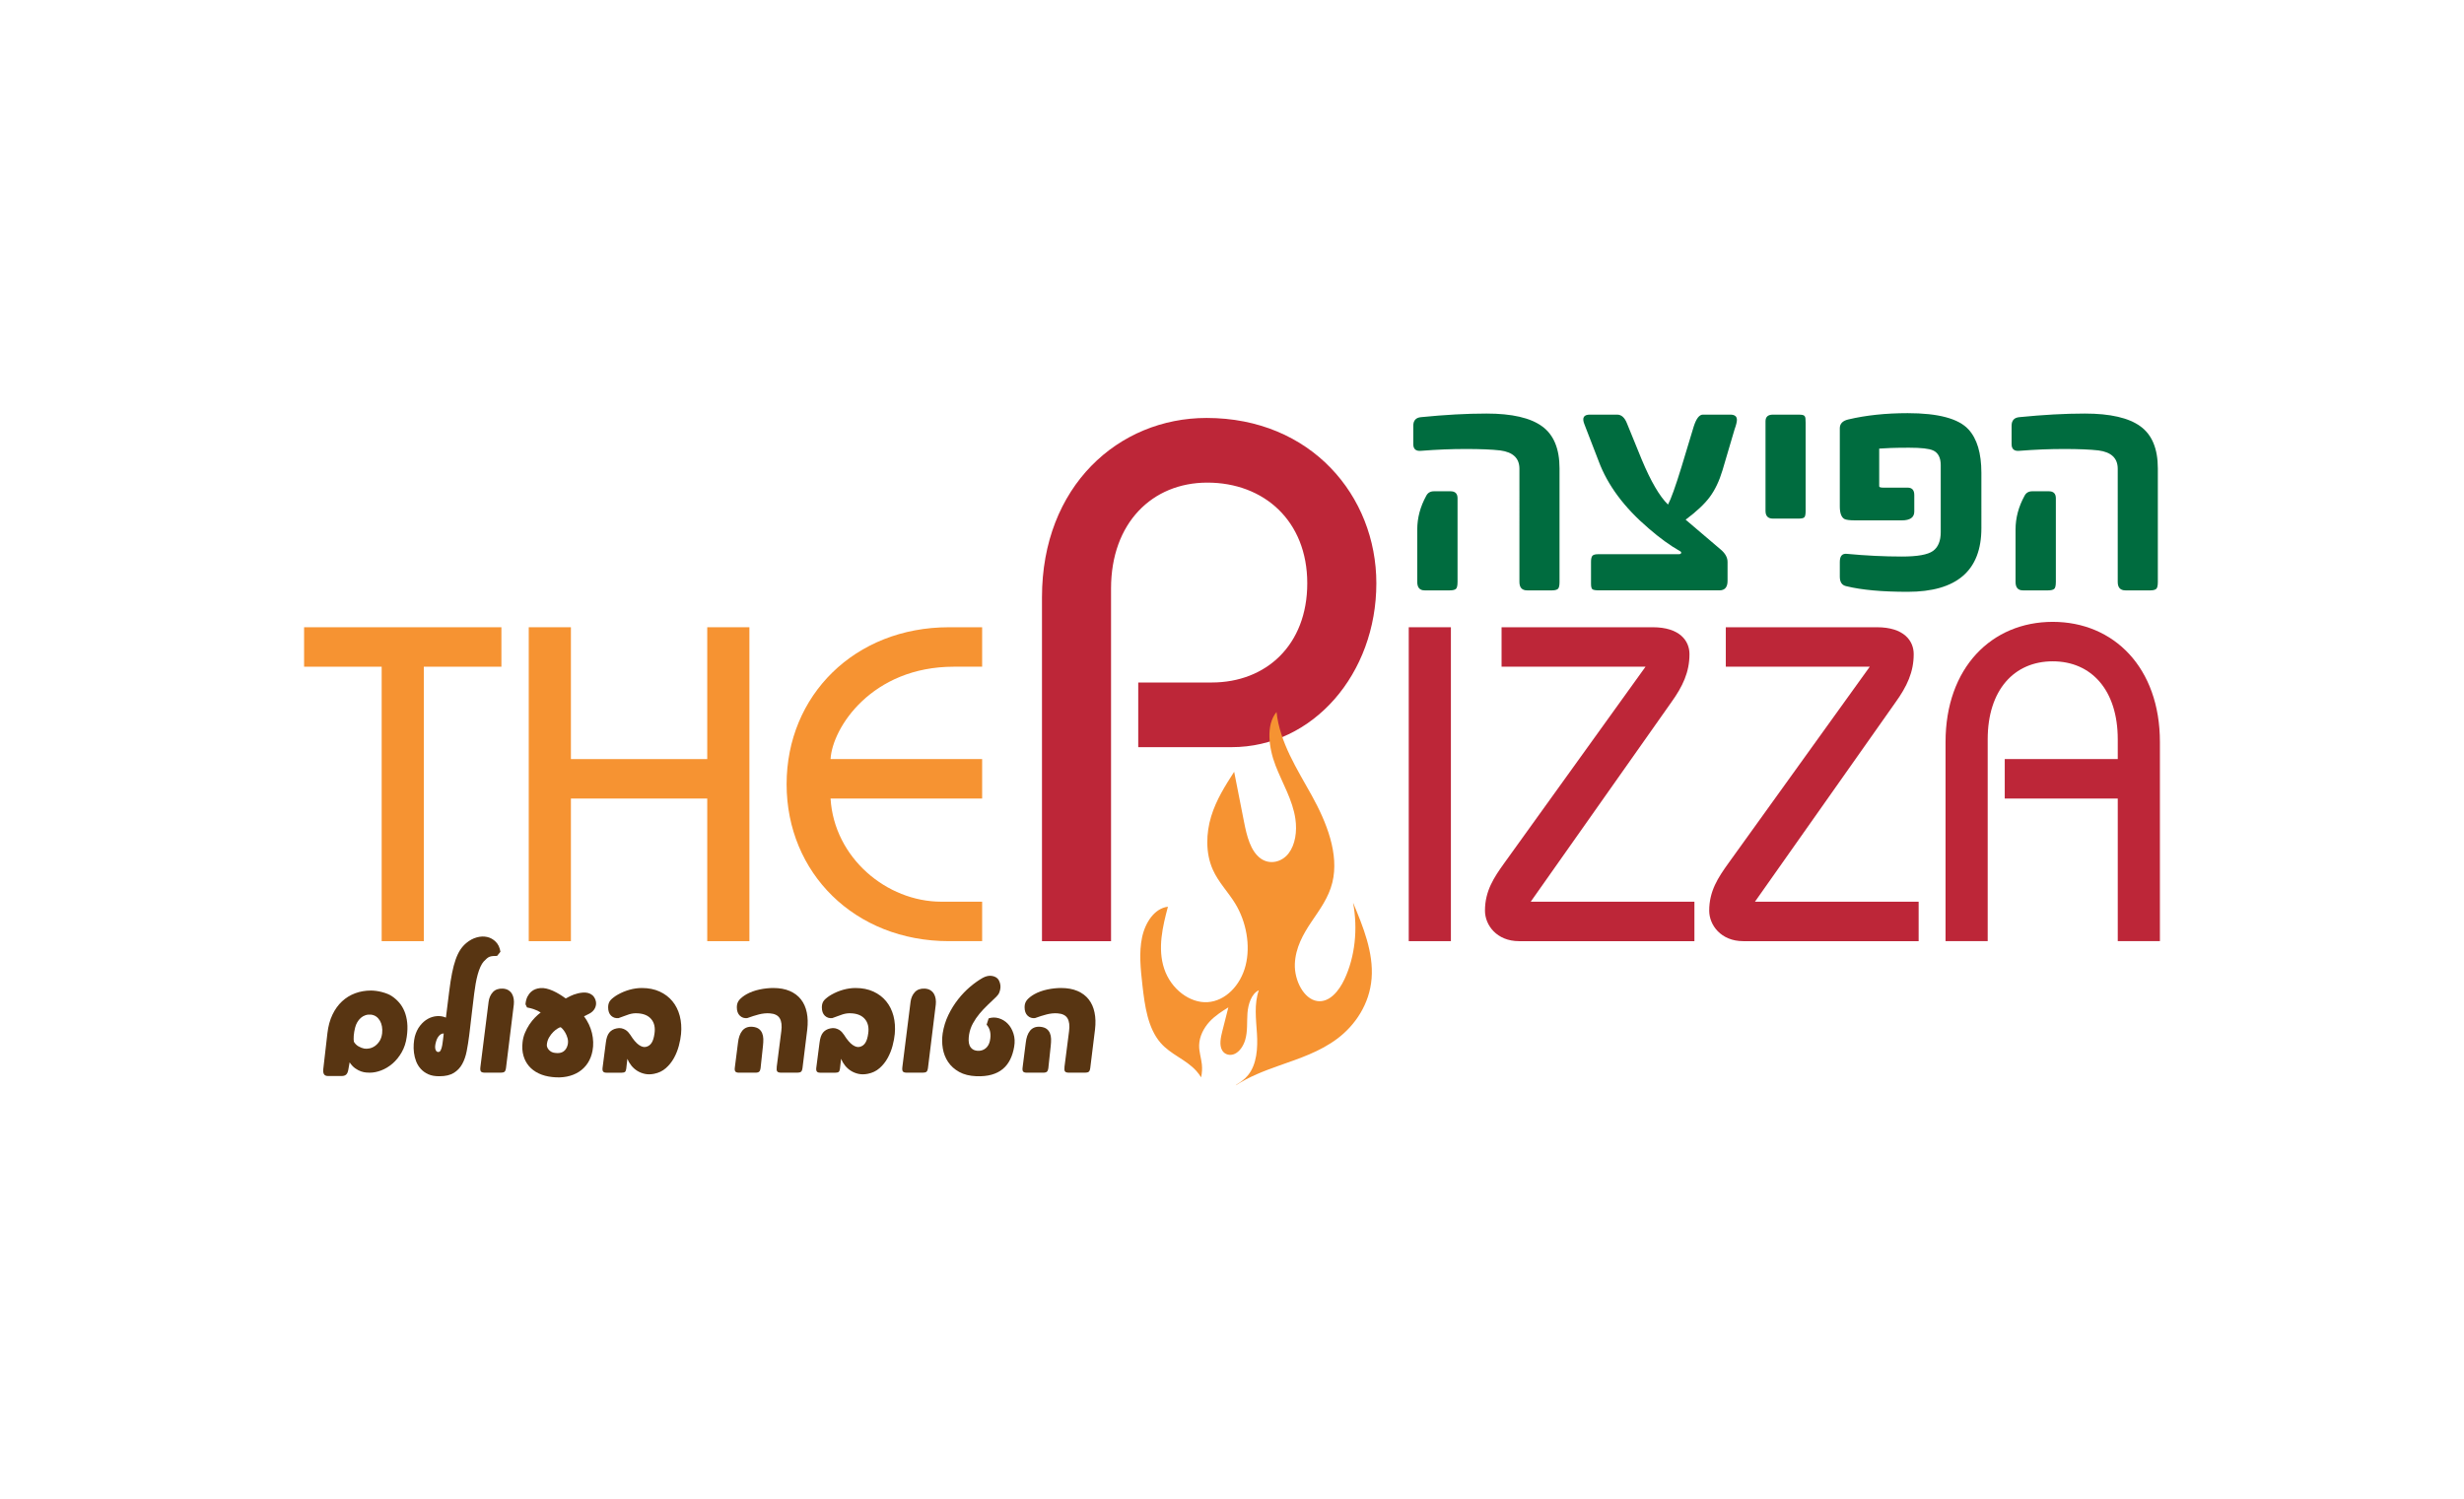 <?xml version="1.0" encoding="utf-8"?>
<!-- Generator: Adobe Illustrator 23.1.0, SVG Export Plug-In . SVG Version: 6.00 Build 0)  -->
<svg version="1.1" id="Layer_1" xmlns="http://www.w3.org/2000/svg" xmlns:xlink="http://www.w3.org/1999/xlink" x="0px" y="0px"
	 viewBox="0 0 268 163" style="enable-background:new 0 0 268 163;" xml:space="preserve">
<g>
	<path style="fill:#BD2638;" d="M113.332,102.372V64.965c0-12.069,8.313-19.503,17.904-19.503c11.35,0,18.464,8.472,18.464,17.984
		c0,9.832-6.874,17.825-15.747,17.825h-10.151v-7.034h7.993c5.915,0,10.391-4.076,10.391-10.791c0-6.794-4.716-10.95-10.871-10.95
		c-5.994,0-10.471,4.396-10.471,11.51v38.367H113.332z"/>
	<rect x="153.224" y="68.227" style="fill:#BD2638;" width="4.585" height="34.145"/>
	<path style="fill:#BD2638;" d="M163.32,72.52v-4.293h16.439c2.927,0,3.999,1.463,3.999,2.927c0,1.951-0.732,3.513-1.999,5.269
		L166.491,98.08h17.804v4.293h-19.073c-2.439,0-3.707-1.756-3.707-3.317c0-2.147,0.975-3.61,2.097-5.171l15.366-21.365H163.32z"/>
	<path style="fill:#BD2638;" d="M187.709,72.52v-4.293h16.439c2.927,0,3.999,1.463,3.999,2.927c0,1.951-0.732,3.513-1.999,5.269
		L190.88,98.08h17.804v4.293h-19.073c-2.439,0-3.707-1.756-3.707-3.317c0-2.147,0.975-3.61,2.097-5.171l15.366-21.365H187.709z"/>
	<path style="fill:#BD2638;" d="M211.61,102.372V80.714c0-8.097,5.024-13.073,11.658-13.073c6.634,0,11.658,4.975,11.658,13.073
		v21.658h-4.585V86.861h-12.293v-4.293h12.293v-2.147c0-5.366-2.878-8.487-7.074-8.487c-4.195,0-7.073,3.121-7.073,8.487v21.951
		H211.61z"/>
	<polygon style="fill:#F69332;" points="33.074,68.228 54.536,68.228 54.536,72.52 46.098,72.52 46.098,102.373 41.513,102.373 
		41.513,72.52 33.074,72.52 	"/>
	<polygon style="fill:#F69332;" points="57.51,102.373 57.51,68.227 62.096,68.227 62.096,82.569 76.924,82.569 76.924,68.227 
		81.51,68.227 81.51,102.373 76.924,102.373 76.924,86.861 62.096,86.861 62.096,102.373 	"/>
	<path style="fill:#F69332;" d="M106.825,86.861H90.337c0.39,6.439,6.097,11.219,12.048,11.219h4.439v4.292h-3.61
		c-10.243,0-17.658-7.414-17.658-17.072c0-9.659,7.415-17.073,17.658-17.073h3.61v4.292h-3.073c-8.927,0-13.219,6.634-13.414,10.049
		h16.487V86.861z"/>
	<path style="fill:#583512;" d="M44.241,112.779c-0.088,0.639-0.274,1.203-0.556,1.691c-0.283,0.489-0.616,0.897-0.997,1.224
		c-0.382,0.326-0.79,0.572-1.223,0.737c-0.433,0.166-0.848,0.248-1.245,0.248c-0.081,0-0.208-0.006-0.38-0.017
		c-0.172-0.011-0.362-0.052-0.567-0.121c-0.206-0.069-0.418-0.182-0.639-0.336c-0.22-0.155-0.422-0.371-0.606-0.65l-0.143,0.804
		c-0.044,0.249-0.123,0.426-0.237,0.529c-0.114,0.103-0.278,0.155-0.491,0.155h-1.465c-0.235,0-0.389-0.072-0.463-0.215
		c-0.073-0.142-0.095-0.325-0.066-0.545l0.451-3.911c0.088-0.757,0.27-1.423,0.545-2c0.276-0.576,0.623-1.059,1.041-1.449
		c0.419-0.389,0.896-0.683,1.432-0.882c0.536-0.198,1.109-0.297,1.719-0.297c0.184,0,0.38,0.015,0.589,0.044
		c0.21,0.029,0.417,0.071,0.623,0.126c0.206,0.055,0.4,0.12,0.584,0.193c0.183,0.073,0.345,0.158,0.485,0.254
		c0.293,0.197,0.556,0.431,0.788,0.699c0.231,0.268,0.422,0.584,0.573,0.948c0.15,0.364,0.249,0.773,0.297,1.228
		C44.339,111.693,44.322,112.206,44.241,112.779 M41.564,112.405c0.029-0.271,0.022-0.527-0.022-0.765
		c-0.044-0.239-0.121-0.451-0.231-0.634c-0.11-0.184-0.246-0.331-0.407-0.441c-0.162-0.11-0.346-0.176-0.551-0.199
		c-0.213-0.021-0.413-0.001-0.601,0.061c-0.187,0.062-0.356,0.159-0.507,0.291c-0.15,0.132-0.279,0.291-0.385,0.474
		c-0.107,0.184-0.186,0.382-0.237,0.595c-0.037,0.14-0.068,0.284-0.093,0.435c-0.026,0.151-0.044,0.296-0.055,0.435
		c-0.011,0.139-0.015,0.269-0.011,0.385c0.004,0.118,0.013,0.21,0.028,0.275c0.124,0.213,0.294,0.38,0.507,0.502
		c0.213,0.121,0.418,0.2,0.617,0.237c0.162,0.03,0.347,0.024,0.556-0.016c0.21-0.04,0.409-0.126,0.601-0.258
		c0.19-0.132,0.36-0.311,0.507-0.534C41.424,113.024,41.52,112.743,41.564,112.405"/>
	<path style="fill:#583512;" d="M54.431,103.525l-0.364,0.451c-0.176,0-0.329,0.006-0.457,0.017
		c-0.128,0.01-0.244,0.034-0.347,0.071c-0.103,0.037-0.204,0.097-0.303,0.182c-0.099,0.085-0.215,0.197-0.347,0.337
		c-0.132,0.147-0.253,0.344-0.363,0.589c-0.11,0.246-0.208,0.523-0.293,0.832c-0.084,0.308-0.158,0.639-0.22,0.992
		c-0.063,0.353-0.116,0.708-0.16,1.068c-0.081,0.676-0.158,1.315-0.231,1.917c-0.03,0.257-0.061,0.517-0.093,0.782
		c-0.033,0.264-0.063,0.516-0.088,0.754c-0.026,0.24-0.052,0.458-0.077,0.656c-0.026,0.199-0.046,0.364-0.061,0.496
		c-0.074,0.58-0.162,1.134-0.265,1.663c-0.103,0.529-0.264,0.996-0.485,1.4c-0.22,0.404-0.525,0.727-0.914,0.969
		c-0.389,0.242-0.907,0.364-1.554,0.364c-0.477,0.008-0.881-0.063-1.212-0.209c-0.33-0.148-0.606-0.342-0.826-0.585
		c-0.22-0.242-0.389-0.515-0.507-0.82c-0.118-0.305-0.197-0.619-0.237-0.942c-0.041-0.323-0.05-0.638-0.028-0.947
		c0.023-0.308,0.063-0.58,0.121-0.815c0.125-0.462,0.314-0.855,0.568-1.178c0.253-0.323,0.536-0.571,0.848-0.744
		c0.313-0.172,0.641-0.272,0.986-0.298c0.345-0.025,0.672,0.028,0.98,0.16l0.353-2.82c0.095-0.778,0.2-1.452,0.314-2.021
		c0.113-0.569,0.244-1.062,0.391-1.476c0.146-0.415,0.314-0.766,0.501-1.053c0.188-0.286,0.409-0.536,0.667-0.749
		c0.353-0.293,0.728-0.495,1.129-0.605c0.4-0.11,0.778-0.125,1.135-0.044c0.356,0.081,0.667,0.256,0.931,0.523
		C54.189,102.708,54.358,103.07,54.431,103.525 M48.262,112.416c-0.176-0.008-0.338,0.068-0.485,0.226
		c-0.147,0.158-0.257,0.354-0.331,0.589c-0.066,0.213-0.104,0.393-0.115,0.54c-0.011,0.147-0.002,0.268,0.028,0.364
		c0.029,0.095,0.066,0.165,0.11,0.209c0.044,0.044,0.088,0.07,0.132,0.077c0.146,0.03,0.257-0.029,0.33-0.176
		c0.073-0.147,0.129-0.326,0.166-0.54c0.007-0.059,0.02-0.143,0.039-0.254c0.018-0.109,0.034-0.229,0.049-0.357
		c0.015-0.128,0.03-0.254,0.044-0.375C48.244,112.597,48.255,112.497,48.262,112.416"/>
	<path style="fill:#583512;" d="M55.886,109.265l-0.848,6.886c-0.03,0.228-0.086,0.373-0.171,0.434
		c-0.084,0.063-0.219,0.094-0.402,0.094h-1.719c-0.22,0-0.365-0.042-0.435-0.126c-0.07-0.084-0.09-0.244-0.061-0.479l0.893-7.106
		c0.058-0.433,0.217-0.786,0.473-1.058c0.257-0.271,0.614-0.396,1.069-0.375c0.249,0.015,0.458,0.076,0.623,0.182
		c0.165,0.106,0.293,0.24,0.385,0.402c0.092,0.162,0.152,0.344,0.182,0.545C55.904,108.867,55.908,109.067,55.886,109.265"/>
	<path style="fill:#583512;" d="M64.766,108.759c0.058,0.161,0.081,0.319,0.066,0.473c-0.015,0.154-0.055,0.297-0.121,0.429
		c-0.066,0.132-0.154,0.25-0.264,0.353c-0.11,0.103-0.231,0.188-0.364,0.254c-0.088,0.044-0.184,0.092-0.286,0.142
		c-0.103,0.052-0.195,0.096-0.276,0.132c0.206,0.28,0.382,0.573,0.529,0.881c0.146,0.309,0.259,0.625,0.336,0.948
		c0.077,0.323,0.121,0.648,0.132,0.975c0.011,0.327-0.013,0.645-0.072,0.953c-0.095,0.507-0.269,0.953-0.523,1.339
		c-0.253,0.385-0.571,0.701-0.953,0.947c-0.382,0.246-0.819,0.419-1.311,0.518c-0.492,0.099-1.028,0.116-1.608,0.049
		c-0.543-0.059-1.028-0.189-1.454-0.391c-0.426-0.202-0.779-0.464-1.057-0.788c-0.279-0.323-0.482-0.703-0.606-1.14
		c-0.125-0.436-0.158-0.919-0.099-1.449c0.037-0.36,0.122-0.703,0.259-1.03c0.136-0.327,0.298-0.632,0.485-0.914
		c0.188-0.283,0.389-0.534,0.607-0.755c0.216-0.22,0.424-0.404,0.622-0.551c-0.206-0.139-0.45-0.257-0.732-0.352
		c-0.283-0.095-0.534-0.161-0.755-0.199l-0.165-0.341c0.022-0.309,0.092-0.585,0.209-0.827c0.052-0.102,0.116-0.205,0.193-0.308
		c0.077-0.103,0.171-0.199,0.281-0.286c0.11-0.088,0.239-0.161,0.385-0.22c0.147-0.059,0.32-0.1,0.518-0.121
		c0.22-0.023,0.448-0.006,0.683,0.049c0.235,0.055,0.472,0.136,0.71,0.242c0.239,0.107,0.476,0.232,0.711,0.375
		c0.235,0.144,0.462,0.296,0.683,0.457c0.125-0.065,0.298-0.153,0.518-0.264c0.22-0.11,0.489-0.205,0.805-0.286
		c0.176-0.044,0.362-0.073,0.556-0.088s0.378,0,0.551,0.044c0.172,0.044,0.33,0.124,0.473,0.242
		C64.573,108.369,64.684,108.538,64.766,108.759 M61.747,113.639c0.052-0.242,0.046-0.477-0.016-0.705
		c-0.063-0.227-0.146-0.429-0.248-0.605c-0.103-0.177-0.208-0.32-0.314-0.43c-0.106-0.11-0.175-0.166-0.204-0.166
		c-0.044,0-0.144,0.044-0.298,0.132s-0.316,0.215-0.485,0.38c-0.169,0.166-0.323,0.367-0.463,0.606
		c-0.139,0.239-0.22,0.505-0.242,0.799c-0.007,0.081,0.008,0.168,0.044,0.264c0.036,0.095,0.093,0.187,0.17,0.275
		c0.078,0.088,0.173,0.164,0.287,0.226c0.114,0.063,0.248,0.101,0.402,0.116c0.382,0.051,0.685-0.002,0.909-0.16
		C61.513,114.214,61.666,113.969,61.747,113.639"/>
	<path style="fill:#583512;" d="M74.075,112.471c-0.037,0.396-0.118,0.828-0.242,1.294c-0.125,0.466-0.303,0.909-0.534,1.327
		c-0.231,0.419-0.525,0.785-0.881,1.097c-0.356,0.312-0.781,0.516-1.273,0.611c-0.36,0.073-0.694,0.077-1.002,0.011
		c-0.309-0.066-0.588-0.178-0.837-0.336c-0.25-0.157-0.465-0.351-0.644-0.578c-0.181-0.228-0.322-0.47-0.425-0.727l-0.121,1.069
		c-0.022,0.176-0.068,0.294-0.137,0.353c-0.07,0.059-0.186,0.088-0.347,0.088h-1.674c-0.169,0-0.287-0.04-0.353-0.121
		c-0.066-0.081-0.088-0.217-0.066-0.408l0.353-2.721c0.059-0.507,0.186-0.877,0.38-1.113c0.194-0.235,0.457-0.385,0.788-0.452
		c0.191-0.044,0.365-0.05,0.523-0.017c0.157,0.034,0.299,0.087,0.424,0.16c0.125,0.073,0.231,0.16,0.32,0.259
		c0.088,0.099,0.162,0.193,0.22,0.281c0.331,0.529,0.641,0.896,0.931,1.102c0.29,0.205,0.552,0.279,0.788,0.22
		c0.257-0.059,0.461-0.206,0.611-0.441c0.151-0.235,0.255-0.58,0.314-1.036c0.088-0.624-0.026-1.131-0.341-1.52
		c-0.317-0.389-0.797-0.606-1.443-0.65c-0.206-0.015-0.385-0.011-0.54,0.01c-0.155,0.023-0.306,0.055-0.452,0.1
		c-0.169,0.052-0.34,0.112-0.512,0.182c-0.173,0.07-0.38,0.144-0.622,0.226c-0.317,0.037-0.584-0.048-0.805-0.253
		c-0.22-0.206-0.331-0.514-0.331-0.926c0-0.323,0.09-0.583,0.27-0.783c0.18-0.197,0.435-0.392,0.766-0.583
		c0.411-0.235,0.843-0.414,1.294-0.54c0.452-0.125,0.898-0.188,1.338-0.188c0.727,0,1.372,0.128,1.934,0.385
		c0.561,0.257,1.026,0.61,1.393,1.057c0.367,0.449,0.632,0.977,0.794,1.586C74.093,111.109,74.141,111.766,74.075,112.471"/>
	<path style="fill:#583512;" d="M82.987,113.749l-0.264,2.457c-0.023,0.169-0.072,0.29-0.149,0.363
		c-0.077,0.074-0.215,0.11-0.413,0.11h-1.785c-0.184,0-0.312-0.038-0.385-0.115s-0.095-0.226-0.066-0.446l0.342-2.688
		c0.029-0.272,0.083-0.52,0.159-0.744c0.077-0.224,0.18-0.415,0.309-0.573c0.128-0.157,0.286-0.273,0.474-0.347
		c0.187-0.073,0.405-0.099,0.656-0.077c0.278,0.03,0.499,0.103,0.661,0.22c0.161,0.117,0.282,0.27,0.364,0.458
		c0.081,0.187,0.124,0.398,0.132,0.633C83.027,113.235,83.016,113.484,82.987,113.749 M87.802,111.986l-0.518,4.197
		c-0.03,0.213-0.088,0.349-0.177,0.408c-0.088,0.059-0.22,0.088-0.396,0.088h-1.686c-0.124,0-0.228-0.008-0.308-0.028
		c-0.081-0.018-0.14-0.053-0.177-0.104c-0.037-0.051-0.059-0.117-0.066-0.198c-0.008-0.081-0.004-0.187,0.011-0.32l0.496-3.867
		c0.081-0.594,0.026-1.057-0.165-1.388c-0.191-0.331-0.559-0.514-1.102-0.551c-0.389-0.023-0.783,0.018-1.179,0.121
		c-0.191,0.044-0.389,0.101-0.595,0.171c-0.206,0.07-0.426,0.144-0.661,0.226c-0.316,0.037-0.584-0.05-0.805-0.259
		c-0.22-0.209-0.33-0.52-0.33-0.93c0-0.317,0.092-0.581,0.275-0.794c0.183-0.213,0.44-0.414,0.771-0.606
		c0.206-0.117,0.431-0.22,0.678-0.309c0.246-0.088,0.5-0.16,0.76-0.215c0.26-0.055,0.518-0.095,0.771-0.121
		c0.254-0.025,0.487-0.039,0.7-0.039c0.698,0,1.298,0.108,1.801,0.325c0.503,0.217,0.909,0.522,1.217,0.915
		c0.309,0.393,0.52,0.867,0.634,1.421C87.866,110.684,87.882,111.303,87.802,111.986"/>
	<path style="fill:#583512;" d="M97.32,112.471c-0.037,0.396-0.118,0.828-0.242,1.294c-0.125,0.466-0.303,0.909-0.534,1.327
		c-0.231,0.419-0.525,0.785-0.881,1.097c-0.356,0.312-0.781,0.516-1.273,0.611c-0.36,0.073-0.694,0.077-1.002,0.011
		c-0.309-0.066-0.588-0.178-0.837-0.336c-0.25-0.157-0.465-0.351-0.644-0.578c-0.18-0.228-0.322-0.47-0.425-0.727l-0.121,1.069
		c-0.022,0.176-0.068,0.294-0.137,0.353c-0.07,0.059-0.186,0.088-0.347,0.088h-1.674c-0.169,0-0.287-0.04-0.353-0.121
		c-0.066-0.081-0.088-0.217-0.066-0.408l0.353-2.721c0.059-0.507,0.186-0.877,0.38-1.113c0.194-0.235,0.457-0.385,0.788-0.452
		c0.191-0.044,0.365-0.05,0.523-0.017c0.157,0.034,0.299,0.087,0.424,0.16c0.125,0.073,0.231,0.16,0.32,0.259
		c0.088,0.099,0.162,0.193,0.22,0.281c0.331,0.529,0.641,0.896,0.931,1.102c0.29,0.205,0.552,0.279,0.788,0.22
		c0.257-0.059,0.461-0.206,0.611-0.441c0.151-0.235,0.255-0.58,0.314-1.036c0.088-0.624-0.026-1.131-0.341-1.52
		c-0.317-0.389-0.797-0.606-1.443-0.65c-0.206-0.015-0.385-0.011-0.54,0.01c-0.155,0.023-0.306,0.055-0.452,0.1
		c-0.169,0.052-0.34,0.112-0.512,0.182c-0.173,0.07-0.38,0.144-0.622,0.226c-0.317,0.037-0.584-0.048-0.805-0.253
		c-0.22-0.206-0.331-0.514-0.331-0.926c0-0.323,0.09-0.583,0.27-0.783c0.18-0.197,0.435-0.392,0.766-0.583
		c0.411-0.235,0.843-0.414,1.294-0.54s0.898-0.188,1.338-0.188c0.727,0,1.372,0.128,1.934,0.385c0.561,0.257,1.026,0.61,1.393,1.057
		c0.367,0.449,0.632,0.977,0.794,1.586C97.338,111.109,97.386,111.766,97.32,112.471"/>
	<path style="fill:#583512;" d="M101.782,109.265l-0.848,6.886c-0.03,0.228-0.086,0.373-0.171,0.434
		c-0.084,0.063-0.219,0.094-0.402,0.094h-1.719c-0.22,0-0.365-0.042-0.435-0.126c-0.07-0.084-0.09-0.244-0.061-0.479l0.893-7.106
		c0.058-0.433,0.217-0.786,0.473-1.058c0.257-0.271,0.614-0.396,1.069-0.375c0.249,0.015,0.458,0.076,0.623,0.182
		c0.165,0.106,0.293,0.24,0.385,0.402c0.092,0.162,0.152,0.344,0.182,0.545C101.8,108.867,101.804,109.067,101.782,109.265"/>
	<path style="fill:#583512;" d="M110.309,113.848c-0.088,0.529-0.235,0.999-0.441,1.41s-0.475,0.754-0.809,1.03
		c-0.335,0.275-0.739,0.479-1.212,0.611c-0.474,0.132-1.023,0.188-1.648,0.165c-0.741-0.029-1.366-0.185-1.873-0.467
		c-0.507-0.283-0.907-0.643-1.201-1.08c-0.294-0.437-0.486-0.928-0.578-1.47c-0.092-0.544-0.097-1.091-0.016-1.642
		c0.11-0.705,0.315-1.37,0.617-1.995c0.3-0.624,0.655-1.195,1.063-1.713c0.407-0.518,0.846-0.975,1.316-1.372
		c0.47-0.396,0.929-0.719,1.377-0.97c0.36-0.191,0.698-0.257,1.014-0.198c0.315,0.059,0.543,0.195,0.683,0.407
		c0.066,0.103,0.121,0.23,0.165,0.38c0.044,0.15,0.061,0.31,0.05,0.479c-0.012,0.17-0.05,0.34-0.116,0.512
		c-0.066,0.173-0.177,0.333-0.331,0.479c-0.301,0.294-0.611,0.591-0.931,0.892c-0.319,0.302-0.617,0.617-0.892,0.948
		c-0.276,0.329-0.516,0.682-0.722,1.057c-0.206,0.374-0.345,0.778-0.418,1.211c-0.037,0.228-0.053,0.445-0.05,0.65
		c0.004,0.206,0.039,0.388,0.104,0.545c0.066,0.158,0.167,0.288,0.303,0.391c0.136,0.103,0.315,0.166,0.534,0.188
		c0.184,0.015,0.351-0.002,0.502-0.05c0.15-0.047,0.284-0.119,0.402-0.215c0.117-0.095,0.215-0.211,0.292-0.347
		c0.077-0.136,0.133-0.284,0.17-0.446c0.162-0.734,0.044-1.329-0.352-1.785l0.22-0.683c0.367-0.117,0.736-0.121,1.107-0.011
		c0.371,0.111,0.694,0.307,0.97,0.59c0.275,0.282,0.483,0.641,0.622,1.074C110.371,112.861,110.397,113.334,110.309,113.848"/>
	<path style="fill:#583512;" d="M114.286,113.749l-0.264,2.457c-0.023,0.169-0.072,0.29-0.149,0.363
		c-0.077,0.074-0.215,0.11-0.413,0.11h-1.785c-0.184,0-0.312-0.038-0.385-0.115c-0.073-0.077-0.095-0.226-0.066-0.446l0.342-2.688
		c0.029-0.272,0.083-0.52,0.159-0.744c0.077-0.224,0.18-0.415,0.309-0.573c0.128-0.157,0.286-0.273,0.474-0.347
		c0.187-0.073,0.405-0.099,0.656-0.077c0.278,0.03,0.499,0.103,0.661,0.22c0.161,0.117,0.282,0.27,0.364,0.458
		c0.081,0.187,0.124,0.398,0.132,0.633C114.326,113.235,114.315,113.484,114.286,113.749 M119.1,111.986l-0.518,4.197
		c-0.03,0.213-0.088,0.349-0.177,0.408c-0.088,0.059-0.22,0.088-0.396,0.088h-1.686c-0.124,0-0.228-0.008-0.308-0.028
		c-0.081-0.018-0.14-0.053-0.177-0.104c-0.037-0.051-0.059-0.117-0.066-0.198c-0.008-0.081-0.004-0.187,0.011-0.32l0.496-3.867
		c0.081-0.594,0.026-1.057-0.165-1.388c-0.191-0.331-0.559-0.514-1.102-0.551c-0.389-0.023-0.783,0.018-1.179,0.121
		c-0.191,0.044-0.389,0.101-0.595,0.171c-0.206,0.07-0.426,0.144-0.661,0.226c-0.316,0.037-0.584-0.05-0.805-0.259
		c-0.22-0.209-0.33-0.52-0.33-0.93c0-0.317,0.092-0.581,0.275-0.794c0.183-0.213,0.44-0.414,0.771-0.606
		c0.206-0.117,0.431-0.22,0.678-0.309c0.246-0.088,0.5-0.16,0.76-0.215c0.26-0.055,0.518-0.095,0.771-0.121
		c0.254-0.025,0.487-0.039,0.7-0.039c0.697,0,1.298,0.108,1.801,0.325c0.503,0.217,0.909,0.522,1.217,0.915
		c0.309,0.393,0.52,0.867,0.634,1.421C119.165,110.684,119.181,111.303,119.1,111.986"/>
	<path style="fill:#F69332;" d="M147.167,98.186c0.543,2.874,0.206,5.89-0.928,8.319c-0.62,1.327-1.669,2.576-2.976,2.381
		c-1.467-0.22-2.492-2.266-2.427-4.03c0.064-1.764,0.911-3.255,1.798-4.574c0.887-1.32,1.867-2.617,2.278-4.275
		c0.77-3.108-0.639-6.591-2.23-9.465c-1.591-2.875-3.48-5.764-3.839-9.094c-1.167,1.391-0.857,3.877-0.11,5.815
		c0.748,1.938,1.866,3.751,2.163,5.819c0.196,1.353-0.012,2.798-0.745,3.747c-0.732,0.949-2.038,1.267-3.036,0.548
		c-1.107-0.798-1.51-2.473-1.803-3.962c-0.358-1.822-0.717-3.645-1.077-5.467c-0.966,1.505-1.945,3.038-2.499,4.849
		c-0.553,1.812-0.632,3.975,0.173,5.789c0.614,1.385,1.668,2.427,2.444,3.7c1.198,1.966,1.682,4.554,1.125,6.738
		c-0.558,2.185-2.202,3.854-4.121,3.983c-1.92,0.128-3.992-1.401-4.734-3.641c-0.734-2.217-0.165-4.589,0.409-6.74
		c-1.427,0.166-2.461,1.671-2.813,3.334c-0.352,1.662-0.156,3.468,0.041,5.224c0.249,2.215,0.583,4.636,1.96,6.235
		c1.129,1.311,2.751,1.795,3.905,3.074c0.191,0.211,0.363,0.444,0.516,0.692c0.101-0.465,0.13-0.946,0.082-1.406
		c-0.074-0.707-0.315-1.372-0.297-2.094c0.024-0.948,0.5-1.864,1.109-2.531c0.609-0.667,1.344-1.128,2.069-1.579
		c-0.218,0.859-0.436,1.718-0.654,2.577c-0.178,0.702-0.347,1.506-0.033,2.076c0.283,0.514,0.912,0.644,1.421,0.385
		c0.509-0.26,0.894-0.84,1.087-1.463c0.294-0.952,0.183-1.962,0.257-2.951c0.073-0.988,0.449-2.123,1.236-2.484
		c-0.527,1.509-0.302,3.141-0.204,4.705c0.099,1.565-0.006,3.353-0.973,4.536c-0.358,0.438-0.799,0.744-1.252,1.019
		c-0.026,0.028-0.053,0.056-0.079,0.084c1.461-0.953,3.092-1.576,4.712-2.149c2.196-0.776,4.443-1.505,6.357-2.95
		c1.914-1.445,3.489-3.741,3.705-6.544C149.403,103.613,148.268,100.805,147.167,98.186"/>
	<path style="fill:#006C3F;" d="M169.625,63.297c0,0.431-0.068,0.692-0.205,0.783c-0.137,0.092-0.337,0.137-0.597,0.137h-2.72
		c-0.561,0-0.841-0.306-0.841-0.92V50.99c0-1.147-0.698-1.813-2.094-1.996c-0.457-0.052-0.997-0.091-1.624-0.117
		c-0.626-0.026-1.337-0.039-2.132-0.039c-0.783,0-1.572,0.017-2.368,0.049c-0.795,0.033-1.611,0.082-2.446,0.147
		c-0.587,0.066-0.881-0.176-0.881-0.724v-1.996c0-0.574,0.281-0.887,0.842-0.939c1.303-0.13,2.546-0.228,3.727-0.293
		c1.18-0.065,2.312-0.098,3.395-0.098c2.765,0,4.781,0.464,6.046,1.389c1.265,0.913,1.897,2.439,1.897,4.578V63.297z
		 M158.532,63.297c0,0.431-0.068,0.692-0.205,0.783c-0.137,0.092-0.349,0.137-0.636,0.137h-2.74c-0.534,0-0.802-0.306-0.802-0.92
		v-5.693c0-1.265,0.326-2.492,0.979-3.678c0.169-0.326,0.45-0.489,0.841-0.489h1.8c0.509,0,0.763,0.255,0.763,0.763V63.297z"/>
	<path style="fill:#006C3F;" d="M188.918,45.668c0,0.222-0.085,0.567-0.255,1.037l-1.311,4.442
		c-0.352,1.174-0.815,2.145-1.389,2.915c-0.561,0.757-1.436,1.578-2.622,2.465l3.815,3.248c0.496,0.417,0.744,0.867,0.744,1.35
		v2.054c0,0.691-0.294,1.037-0.881,1.037h-13.09c-0.378,0-0.62-0.039-0.724-0.117c-0.104-0.078-0.156-0.28-0.156-0.607v-2.367
		c0-0.339,0.052-0.564,0.156-0.675c0.104-0.111,0.307-0.166,0.607-0.166h8.766c0.182,0,0.274-0.052,0.274-0.157
		c0.026-0.065-0.026-0.13-0.157-0.196c-1.057-0.6-2.178-1.415-3.366-2.445c-1.343-1.148-2.465-2.328-3.365-3.542
		c-0.9-1.213-1.592-2.465-2.074-3.757l-1.565-4.05c-0.274-0.692-0.072-1.037,0.606-1.037h2.954c0.47,0,0.828,0.32,1.077,0.959
		l1.604,3.933c0.496,1.187,0.982,2.189,1.458,3.003c0.476,0.815,0.942,1.445,1.399,1.888c0.326-0.6,0.815-1.964,1.467-4.09
		l1.331-4.402c0.275-0.861,0.607-1.291,0.999-1.291h2.974C188.676,45.101,188.918,45.29,188.918,45.668"/>
	<path style="fill:#006C3F;" d="M196.392,55.568c0,0.366-0.046,0.597-0.137,0.695c-0.091,0.097-0.3,0.146-0.626,0.146h-2.798
		c-0.535,0-0.803-0.28-0.803-0.841v-9.744c0-0.482,0.268-0.724,0.803-0.724h2.759c0.195,0,0.345,0.01,0.449,0.03
		c0.104,0.019,0.182,0.058,0.235,0.117c0.052,0.059,0.085,0.146,0.099,0.264c0.012,0.118,0.019,0.274,0.019,0.47V55.568z"/>
	<path style="fill:#006C3F;" d="M215.508,57.447c0,4.618-2.674,6.926-8.022,6.926c-2.778,0-4.996-0.202-6.653-0.607
		c-0.483-0.091-0.724-0.437-0.724-1.037v-1.605c0-0.639,0.255-0.933,0.763-0.881c2.087,0.196,4.09,0.293,6.007,0.293
		c1.682,0,2.804-0.202,3.365-0.607c0.561-0.404,0.842-1.089,0.842-2.054v-7.278c0-0.822-0.281-1.357-0.842-1.605
		c-0.418-0.196-1.285-0.293-2.602-0.293c-0.783,0-1.442,0.01-1.976,0.029c-0.535,0.019-0.959,0.043-1.272,0.068v3.718v0.391
		c0.013,0.092,0.163,0.137,0.45,0.137h2.642c0.482,0,0.724,0.267,0.724,0.802v1.8c0,0.639-0.457,0.959-1.37,0.959h-5.009
		c-0.639,0-1.05-0.052-1.233-0.157c-0.326-0.196-0.489-0.652-0.489-1.37v-8.491c0-0.496,0.306-0.815,0.92-0.959
		c1.93-0.456,4.083-0.685,6.457-0.685c3.326,0,5.53,0.587,6.613,1.761c0.939,1.017,1.409,2.596,1.409,4.735V57.447z"/>
	<path style="fill:#006C3F;" d="M234.701,63.297c0,0.431-0.068,0.692-0.205,0.783c-0.137,0.092-0.337,0.137-0.597,0.137h-2.72
		c-0.561,0-0.841-0.306-0.841-0.92V50.99c0-1.147-0.698-1.813-2.094-1.996c-0.457-0.052-0.997-0.091-1.624-0.117
		c-0.626-0.026-1.337-0.039-2.132-0.039c-0.783,0-1.572,0.017-2.368,0.049c-0.795,0.033-1.611,0.082-2.446,0.147
		c-0.587,0.066-0.881-0.176-0.881-0.724v-1.996c0-0.574,0.281-0.887,0.842-0.939c1.303-0.13,2.546-0.228,3.727-0.293
		c1.18-0.065,2.312-0.098,3.395-0.098c2.765,0,4.781,0.464,6.046,1.389c1.265,0.913,1.897,2.439,1.897,4.578V63.297z
		 M223.607,63.297c0,0.431-0.068,0.692-0.205,0.783c-0.137,0.092-0.349,0.137-0.636,0.137h-2.74c-0.534,0-0.802-0.306-0.802-0.92
		v-5.693c0-1.265,0.326-2.492,0.979-3.678c0.169-0.326,0.45-0.489,0.841-0.489h1.8c0.509,0,0.763,0.255,0.763,0.763V63.297z"/>
</g>
</svg>
